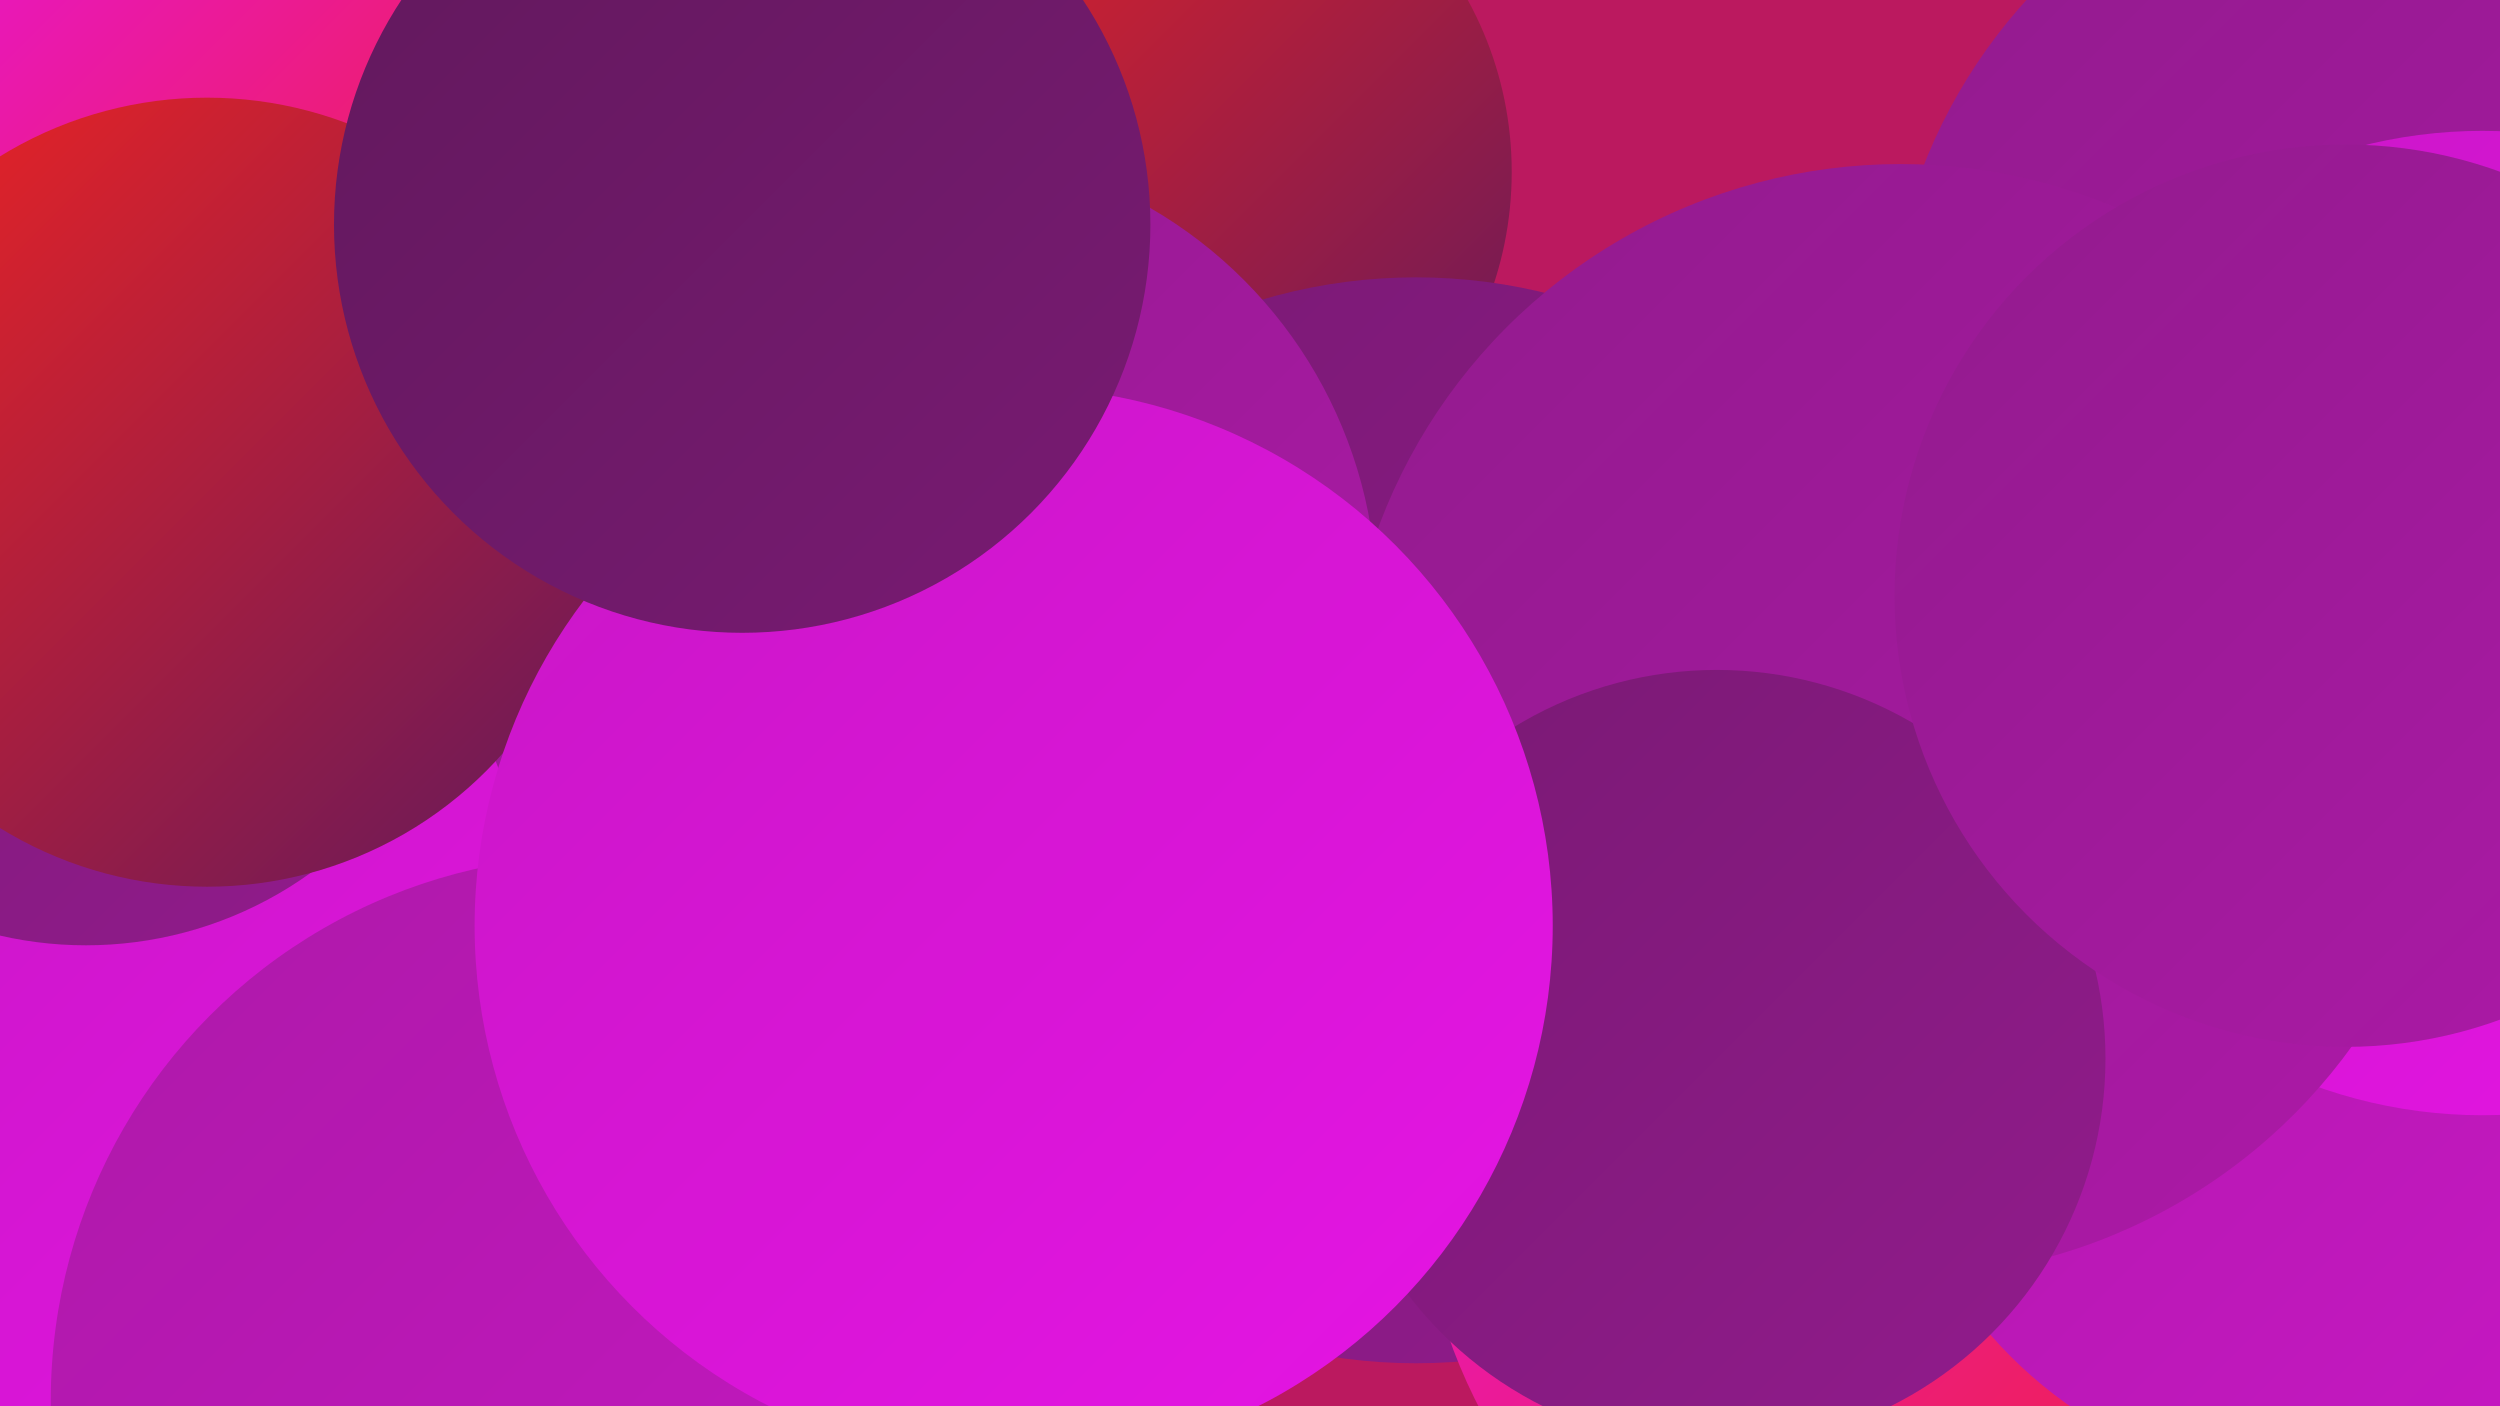 <?xml version="1.0" encoding="UTF-8"?><svg width="1280" height="720" xmlns="http://www.w3.org/2000/svg"><defs><linearGradient id="grad0" x1="0%" y1="0%" x2="100%" y2="100%"><stop offset="0%" style="stop-color:#61195c;stop-opacity:1" /><stop offset="100%" style="stop-color:#791a73;stop-opacity:1" /></linearGradient><linearGradient id="grad1" x1="0%" y1="0%" x2="100%" y2="100%"><stop offset="0%" style="stop-color:#791a73;stop-opacity:1" /><stop offset="100%" style="stop-color:#921b8d;stop-opacity:1" /></linearGradient><linearGradient id="grad2" x1="0%" y1="0%" x2="100%" y2="100%"><stop offset="0%" style="stop-color:#921b8d;stop-opacity:1" /><stop offset="100%" style="stop-color:#ad19a8;stop-opacity:1" /></linearGradient><linearGradient id="grad3" x1="0%" y1="0%" x2="100%" y2="100%"><stop offset="0%" style="stop-color:#ad19a8;stop-opacity:1" /><stop offset="100%" style="stop-color:#c917c6;stop-opacity:1" /></linearGradient><linearGradient id="grad4" x1="0%" y1="0%" x2="100%" y2="100%"><stop offset="0%" style="stop-color:#c917c6;stop-opacity:1" /><stop offset="100%" style="stop-color:#e614e5;stop-opacity:1" /></linearGradient><linearGradient id="grad5" x1="0%" y1="0%" x2="100%" y2="100%"><stop offset="0%" style="stop-color:#e614e5;stop-opacity:1" /><stop offset="100%" style="stop-color:#f22421;stop-opacity:1" /></linearGradient><linearGradient id="grad6" x1="0%" y1="0%" x2="100%" y2="100%"><stop offset="0%" style="stop-color:#f22421;stop-opacity:1" /><stop offset="100%" style="stop-color:#61195c;stop-opacity:1" /></linearGradient></defs><rect width="1280" height="720" fill="#bb195f" /><circle cx="591" cy="88" r="183" fill="url(#grad6)" /><circle cx="725" cy="420" r="278" fill="url(#grad1)" /><circle cx="336" cy="647" r="260" fill="url(#grad2)" /><circle cx="142" cy="555" r="229" fill="url(#grad4)" /><circle cx="168" cy="38" r="194" fill="url(#grad5)" /><circle cx="472" cy="308" r="233" fill="url(#grad2)" /><circle cx="1241" cy="185" r="275" fill="url(#grad2)" /><circle cx="1140" cy="686" r="232" fill="url(#grad6)" /><circle cx="1006" cy="592" r="280" fill="url(#grad5)" /><circle cx="1190" cy="534" r="227" fill="url(#grad3)" /><circle cx="910" cy="334" r="205" fill="url(#grad5)" /><circle cx="44" cy="287" r="197" fill="url(#grad1)" /><circle cx="1271" cy="319" r="252" fill="url(#grad4)" /><circle cx="973" cy="369" r="285" fill="url(#grad2)" /><circle cx="106" cy="252" r="202" fill="url(#grad6)" /><circle cx="305" cy="717" r="279" fill="url(#grad3)" /><circle cx="879" cy="542" r="199" fill="url(#grad1)" /><circle cx="1201" cy="305" r="231" fill="url(#grad2)" /><circle cx="519" cy="474" r="276" fill="url(#grad4)" /><circle cx="380" cy="115" r="209" fill="url(#grad0)" /></svg>